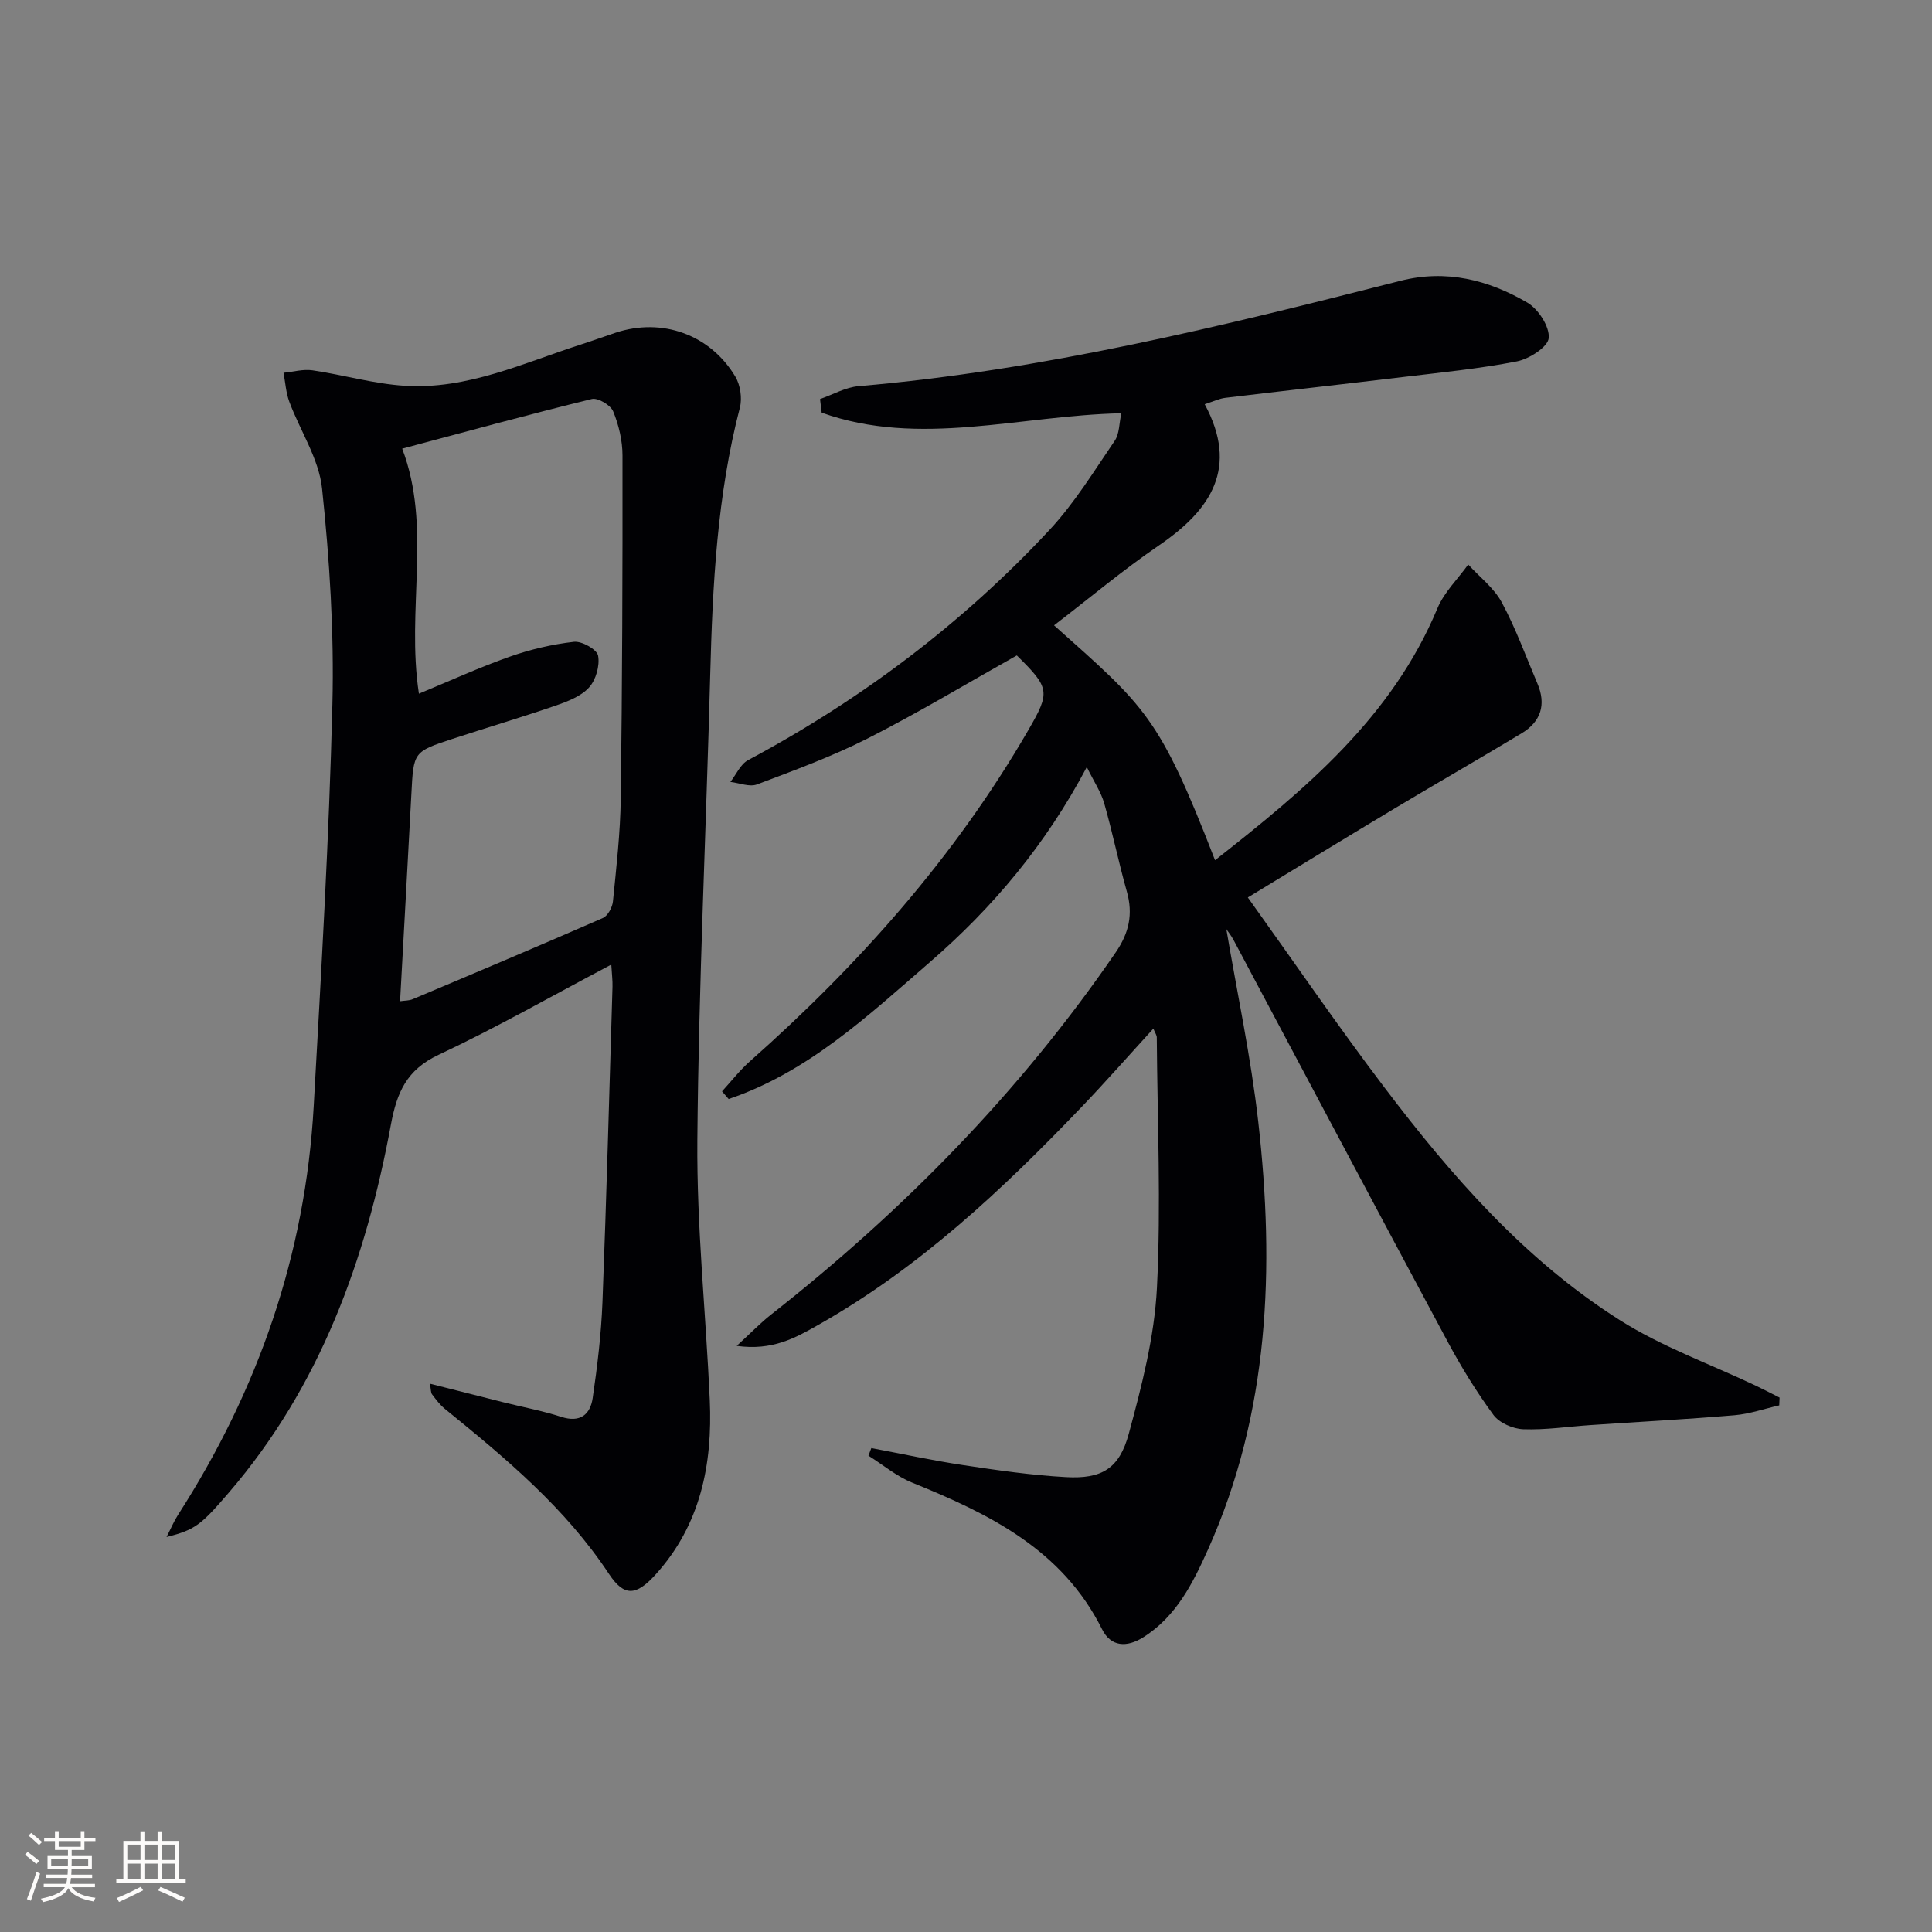 <svg enable-background="new 0 0 400 400" viewBox="0 0 400 400" xmlns="http://www.w3.org/2000/svg"><rect x="0" y="0" width="400" height="400" fill="#808080" stroke="none"/><path d="m249.42 83.69c7.06 13.1 1.37 21.81-9.39 29.17-7.52 5.14-14.53 11.03-21.8 16.61 18.9 16.88 21.73 18.67 33.33 48.63 18.66-14.65 36.62-29.54 46.05-52.17 1.39-3.32 4.21-6.05 6.37-9.05 2.36 2.59 5.33 4.84 6.94 7.83 2.9 5.37 4.99 11.18 7.39 16.82 1.86 4.36.7 7.9-3.27 10.29-8.68 5.24-17.48 10.28-26.18 15.49-9.96 5.97-19.86 12.03-30.51 18.5 9.61 13.42 18.61 26.58 28.23 39.27 13.93 18.39 29.1 35.77 48.77 48.23 8.74 5.54 18.73 9.1 28.14 13.57 1.67.79 3.3 1.65 4.95 2.48-.02.54-.05 1.07-.07 1.61-3.08.7-6.13 1.77-9.24 2.04-9.93.84-19.9 1.37-29.84 2.04-4.64.31-9.29 1.03-13.92.86-2.13-.08-4.94-1.3-6.16-2.95-3.53-4.8-6.67-9.93-9.49-15.18-14.86-27.69-29.57-55.46-44.34-83.19-.46-.86-1.08-1.63-1.48-2.22 2.23 13.2 5.09 26.47 6.61 39.89 3.42 30.25 2.32 60.16-10.4 88.53-3.11 6.93-6.56 13.89-13.42 18.2-3.39 2.13-6.68 2.01-8.52-1.67-8.25-16.52-23.36-23.89-39.32-30.36-3.24-1.31-6.04-3.69-9.05-5.58.2-.52.4-1.04.6-1.57 6.35 1.19 12.66 2.57 19.04 3.53 7.05 1.06 14.14 2.09 21.25 2.48 7.41.41 11.05-1.72 13.02-9 2.68-9.88 5.3-20.03 5.82-30.18.87-17.24.09-34.57-.03-51.86 0-.44-.33-.88-.71-1.82-5.11 5.59-9.9 11.05-14.92 16.29-16.39 17.13-33.61 33.28-54.44 45.05-4.73 2.68-9.47 5.39-16.9 4.35 2.95-2.7 4.92-4.76 7.14-6.5 27.41-21.53 51.55-46.15 71.32-74.96 2.77-4.04 3.63-7.92 2.31-12.6-1.71-6.06-2.96-12.24-4.69-18.29-.66-2.31-2.09-4.41-3.6-7.49-8.5 16.08-19.47 29.11-32.44 40.35-12.8 11.08-25.27 22.83-41.71 28.38-.46-.53-.92-1.06-1.37-1.59 1.91-2.08 3.66-4.35 5.77-6.22 22.58-20 42.42-42.3 57.61-68.51 4.62-7.97 4.51-8.76-2.35-15.52-10.25 5.76-20.37 11.85-30.86 17.18-7.36 3.74-15.19 6.6-22.94 9.53-1.55.58-3.65-.31-5.5-.52 1.2-1.53 2.08-3.67 3.66-4.51 23.4-12.52 44.36-28.28 62.43-47.69 5.15-5.54 9.19-12.14 13.48-18.43.99-1.45.91-3.63 1.37-5.7-21.13.46-41.81 7.11-62.04-.12-.11-.94-.22-1.88-.34-2.82 2.66-.92 5.27-2.44 7.99-2.67 38.18-3.27 75.21-12.4 112.18-21.81 9.48-2.41 18.2-.2 26.26 4.51 2.28 1.33 4.64 4.97 4.44 7.33-.16 1.85-4.04 4.34-6.59 4.84-7.81 1.53-15.77 2.3-23.68 3.25-12.21 1.47-24.42 2.82-36.63 4.29-1.29.14-2.5.75-4.33 1.33z" fill="#010104"/><path d="m89.01 286.48c5.31 1.34 10.22 2.6 15.14 3.83 4.02 1.01 8.13 1.77 12.06 3.04 3.92 1.27 6-.5 6.5-3.9.96-6.56 1.76-13.18 2.02-19.8.84-21.78 1.42-43.56 2.08-65.35.04-1.27-.13-2.54-.25-4.59-12.28 6.48-23.8 13.06-35.77 18.68-6.6 3.1-8.62 7.77-9.86 14.46-5.17 27.95-14.63 54.15-33.52 76.14-5.74 6.68-6.96 7.75-12.93 9.23.98-1.91 1.56-3.31 2.37-4.57 16.6-25.82 26.39-53.93 28.1-84.64 1.55-27.72 3.18-55.46 3.87-83.21.37-14.87-.58-29.85-2.14-44.66-.65-6.15-4.54-11.94-6.78-17.96-.7-1.89-.82-3.99-1.2-6 2-.19 4.06-.79 5.99-.51 6.39.94 12.69 2.8 19.1 3.2 12.97.82 24.64-4.74 36.62-8.59 2.37-.76 4.7-1.62 7.06-2.4 9.57-3.16 19.53.34 24.77 9.09 1.04 1.74 1.45 4.48.94 6.44-4.72 18.17-5.65 36.71-6.14 55.35-.84 32.1-2.39 64.19-2.66 96.29-.15 17.92 1.76 35.85 2.57 53.79.6 13.34-1.93 25.89-11.2 36.13-4.03 4.46-6.51 4.66-9.66-.09-9.08-13.74-21.45-24.01-34-34.2-1.02-.83-1.83-1.93-2.63-2.98-.28-.35-.22-.94-.45-2.22zm-6.18-79.19c1.03-.15 1.9-.11 2.61-.42 13.15-5.54 26.3-11.08 39.37-16.8 1.03-.45 1.96-2.2 2.09-3.42.71-7.11 1.53-14.23 1.62-21.36.31-23.65.39-47.31.36-70.96 0-3.08-.76-6.31-1.93-9.16-.53-1.3-3.17-2.87-4.42-2.56-13.13 3.22-26.17 6.79-39.26 10.28 6.19 16.25.8 33.25 3.46 50.73 6.59-2.72 12.59-5.48 18.8-7.66 4.28-1.51 8.81-2.57 13.31-3.08 1.63-.18 4.75 1.58 4.99 2.87.38 2.07-.45 5.03-1.89 6.6-1.67 1.83-4.43 2.88-6.91 3.74-7.06 2.43-14.23 4.55-21.33 6.88-8.13 2.67-8.08 2.71-8.53 11.42-.74 14.1-1.54 28.19-2.34 42.9z" fill="#010104"/><g fill="#fcfbfa"><path d="m5.17 384 .55-.58c.85.61 1.65 1.24 2.4 1.87l-.59.64c-.83-.73-1.62-1.38-2.36-1.93m1.22 9.53-.82-.34c.71-1.76 1.37-3.64 1.98-5.63.24.13.5.25.76.36-.6 1.67-1.24 3.54-1.92 5.61m-.5-13.5.57-.54c.56.44 1.31 1.06 2.26 1.87l-.64.64c-.68-.66-1.41-1.32-2.19-1.97m3.25.46h2.24v-1.36h.77v1.36h4.57v-1.36h.76v1.36h2.28v.69h-2.28v1.84h-2.64v1.26h4.18v2.64h-4.21c0 .45-.02.86-.05 1.21h4.32v.69h-4.38c-.04.34-.1.75-.19 1.22h5.15v.69h-4.82c.87 1.19 2.51 1.92 4.93 2.19-.17.31-.3.57-.37.76-2.77-.49-4.52-1.41-5.26-2.76-.56 1.26-2.3 2.23-5.24 2.9-.12-.25-.26-.48-.43-.72 2.73-.55 4.38-1.34 4.96-2.38h-4.38v-.69h4.65c.1-.38.17-.79.21-1.22h-4.32v-.69h4.4c.03-.34.05-.75.05-1.21h-4.2v-2.64h4.23v-1.26h-2.69v-1.84h-2.24zm1.46 4.46v1.29h3.45c.01-.4.02-.57.01-.53v-.32-.45h-3.46zm1.55-2.59h4.57v-1.19h-4.57zm6.11 2.59h-3.42v.77c-.01.19-.01.37-.02.53h3.44z"/><path d="m32.63 379.16h.82v1.98h3.54v7.89h1.46v.78h-14.37v-.78h1.46v-7.89h3.54v-1.98h.82v1.98h2.73zm-3.49 11.48.5.73c-1.61.82-3.28 1.63-5 2.41-.13-.27-.28-.55-.44-.82 1.75-.72 3.4-1.49 4.94-2.32m-2.78-5.55h2.73v-3.18h-2.73zm0 3.95h2.73v-3.2h-2.73zm3.54-3.95h2.73v-3.18h-2.73zm0 3.95h2.73v-3.2h-2.73zm7.89 4.68c-1.84-.92-3.51-1.7-5.02-2.32l.45-.73c1.89.8 3.57 1.55 5.04 2.23zm-1.62-11.81h-2.73v3.18h2.73zm-2.73 7.13h2.73v-3.2h-2.73z"/></g></svg>